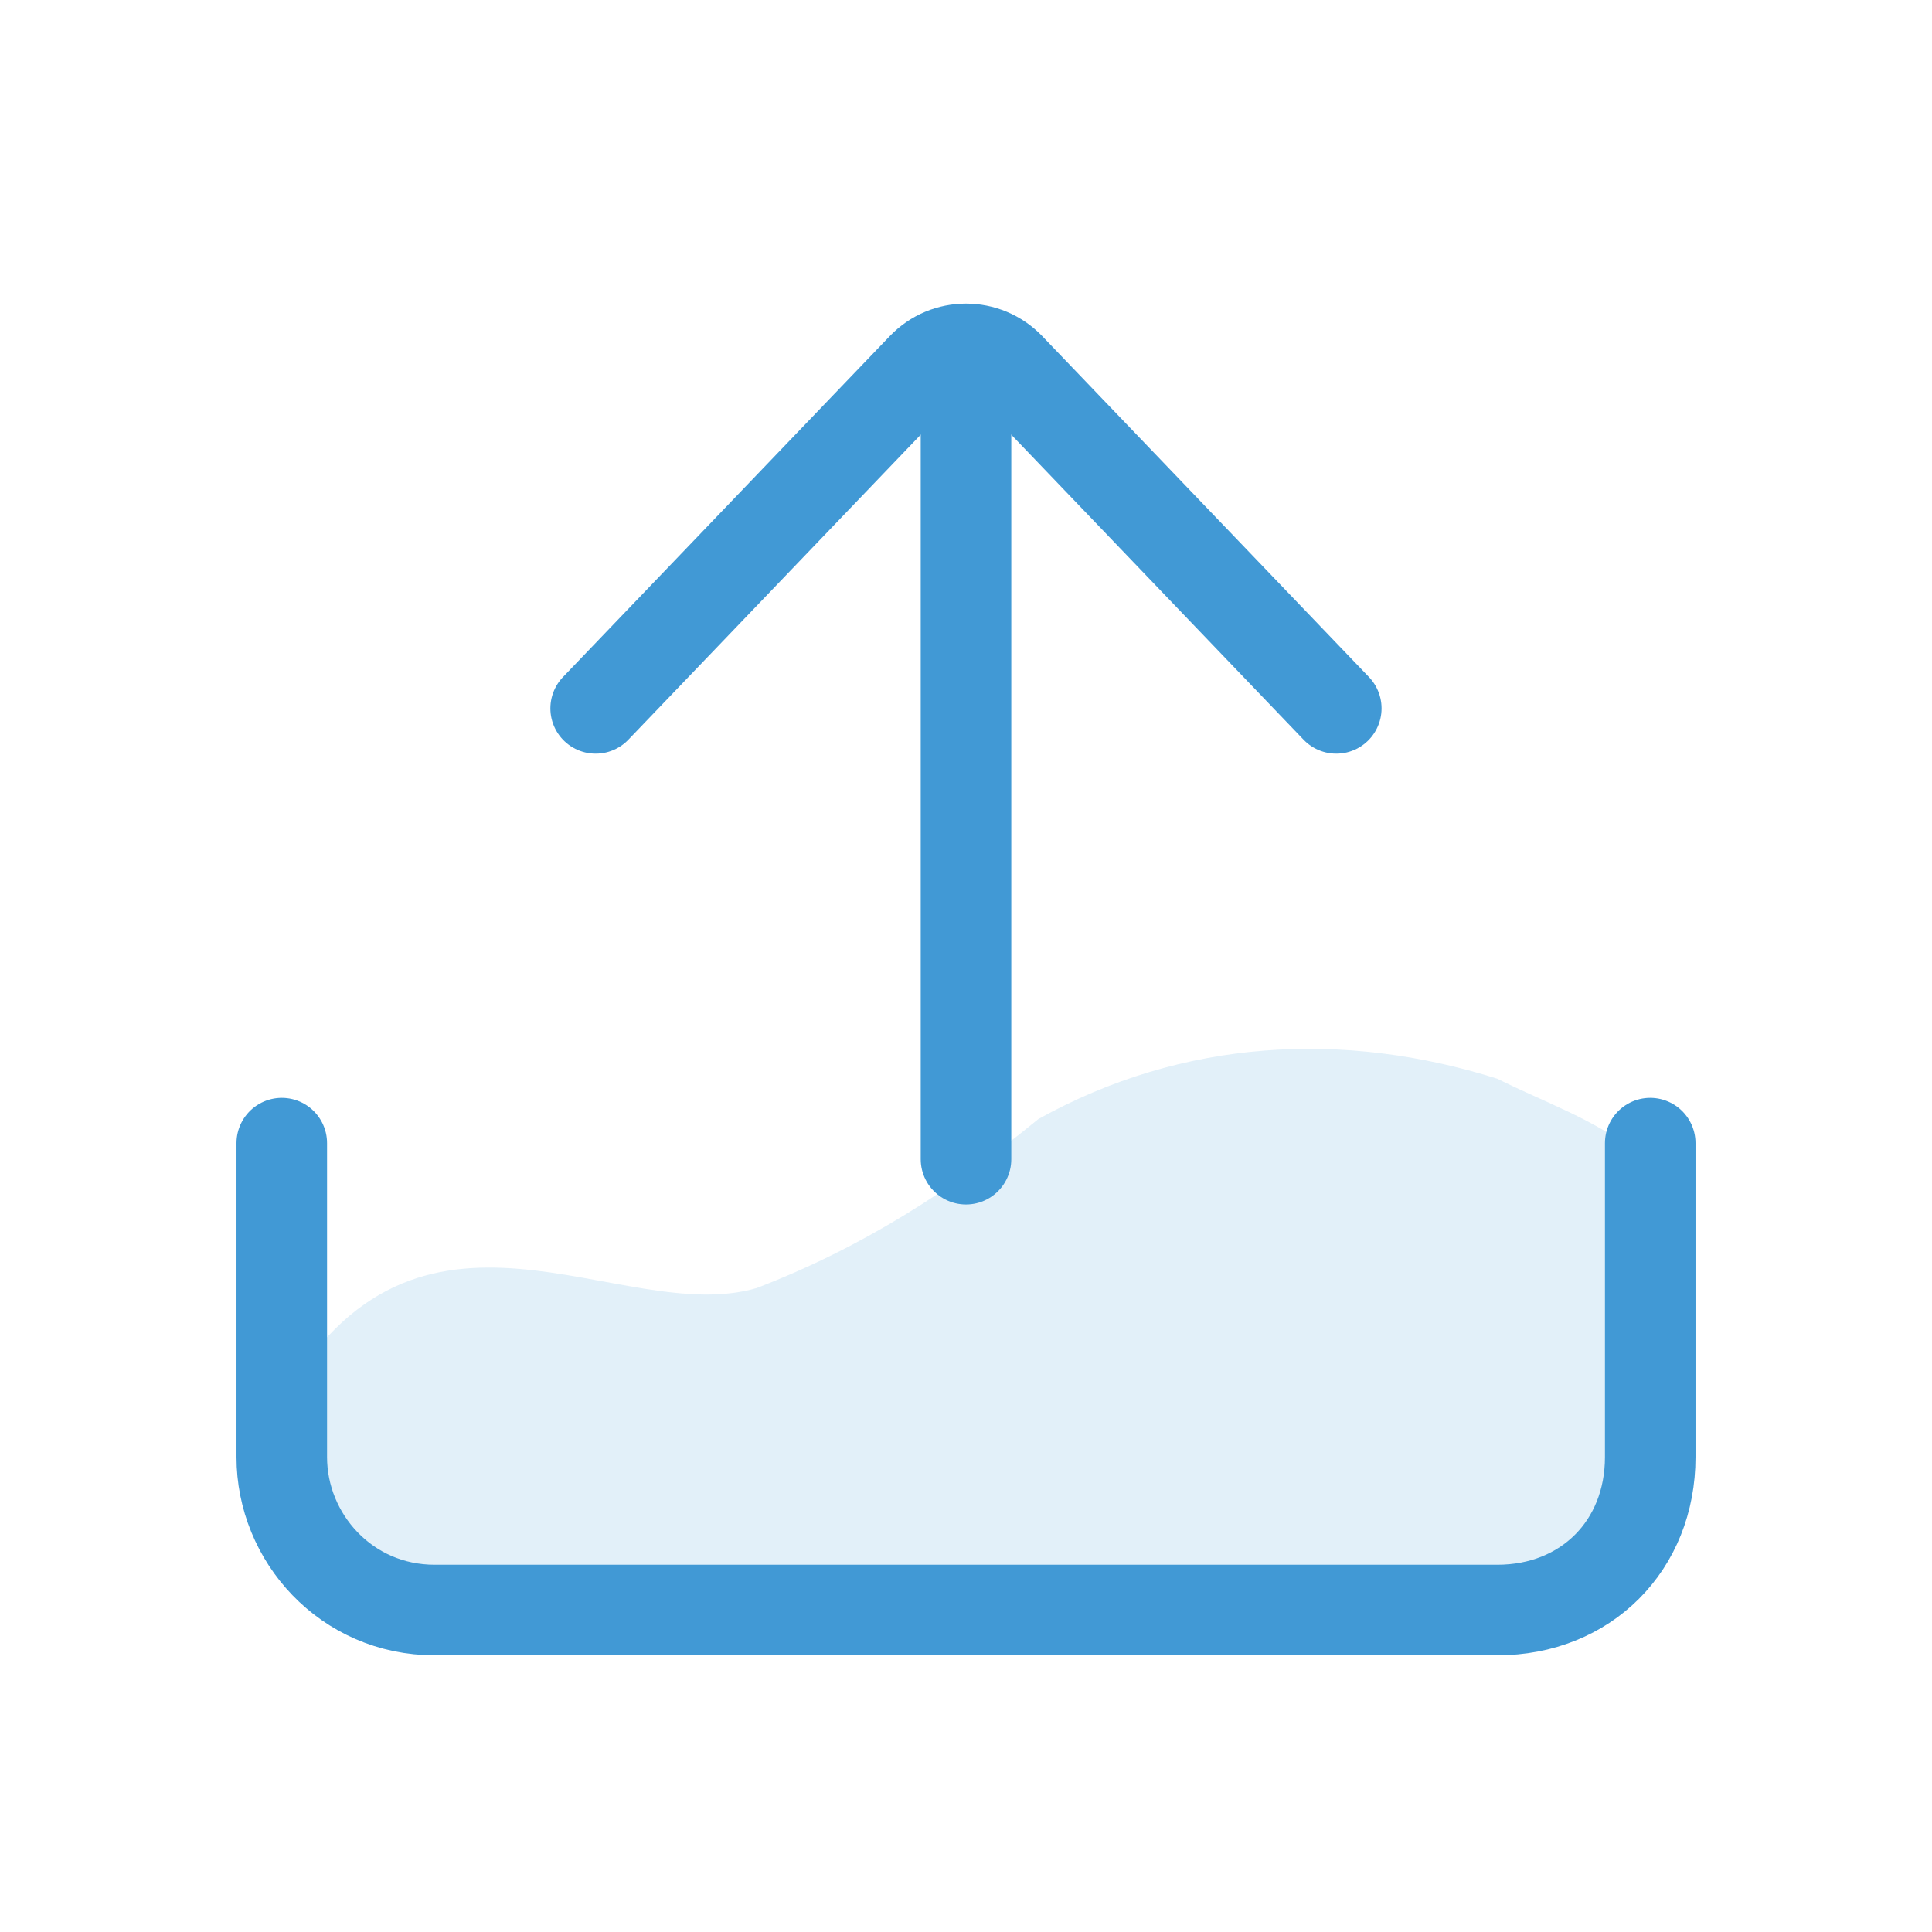 <svg width="32" height="32" viewBox="0 0 32 32" fill="none" xmlns="http://www.w3.org/2000/svg">
<path opacity="0.15" fill-rule="evenodd" clip-rule="evenodd" d="M4.667 24.267V24.4C4.667 25.6 5.6 26.534 6.667 26.534H25.067C26.133 26.534 27.067 25.6 27.067 24.534V19.067C26.4 18.534 25.6 18.267 24.8 17.867C22.267 17.067 19.6 17.2 17.2 18.534C15.733 19.734 14.267 20.667 12.533 21.334C10.267 22 6.933 19.2 4.667 23.2C4.8 23.467 4.8 23.867 4.667 24.267Z" fill="#4199D5"/>
<path d="M27.333 18.934V24.134C27.333 25.6 26.267 26.667 24.8 26.667H7.2C5.733 26.667 4.667 25.467 4.667 24.134V18.934" stroke="#4199D5" stroke-width="1.5" stroke-linecap="round" stroke-linejoin="round"/>
<path d="M9.866 11.733L15.278 6.087C15.671 5.676 16.328 5.676 16.722 6.087L22.133 11.733" stroke="#4199D5" stroke-width="1.5" stroke-linecap="round" stroke-linejoin="round"/>
<path d="M16 6.534V19.2" stroke="#4199D5" stroke-width="1.5" stroke-linecap="round" stroke-linejoin="round"/>
</svg>
